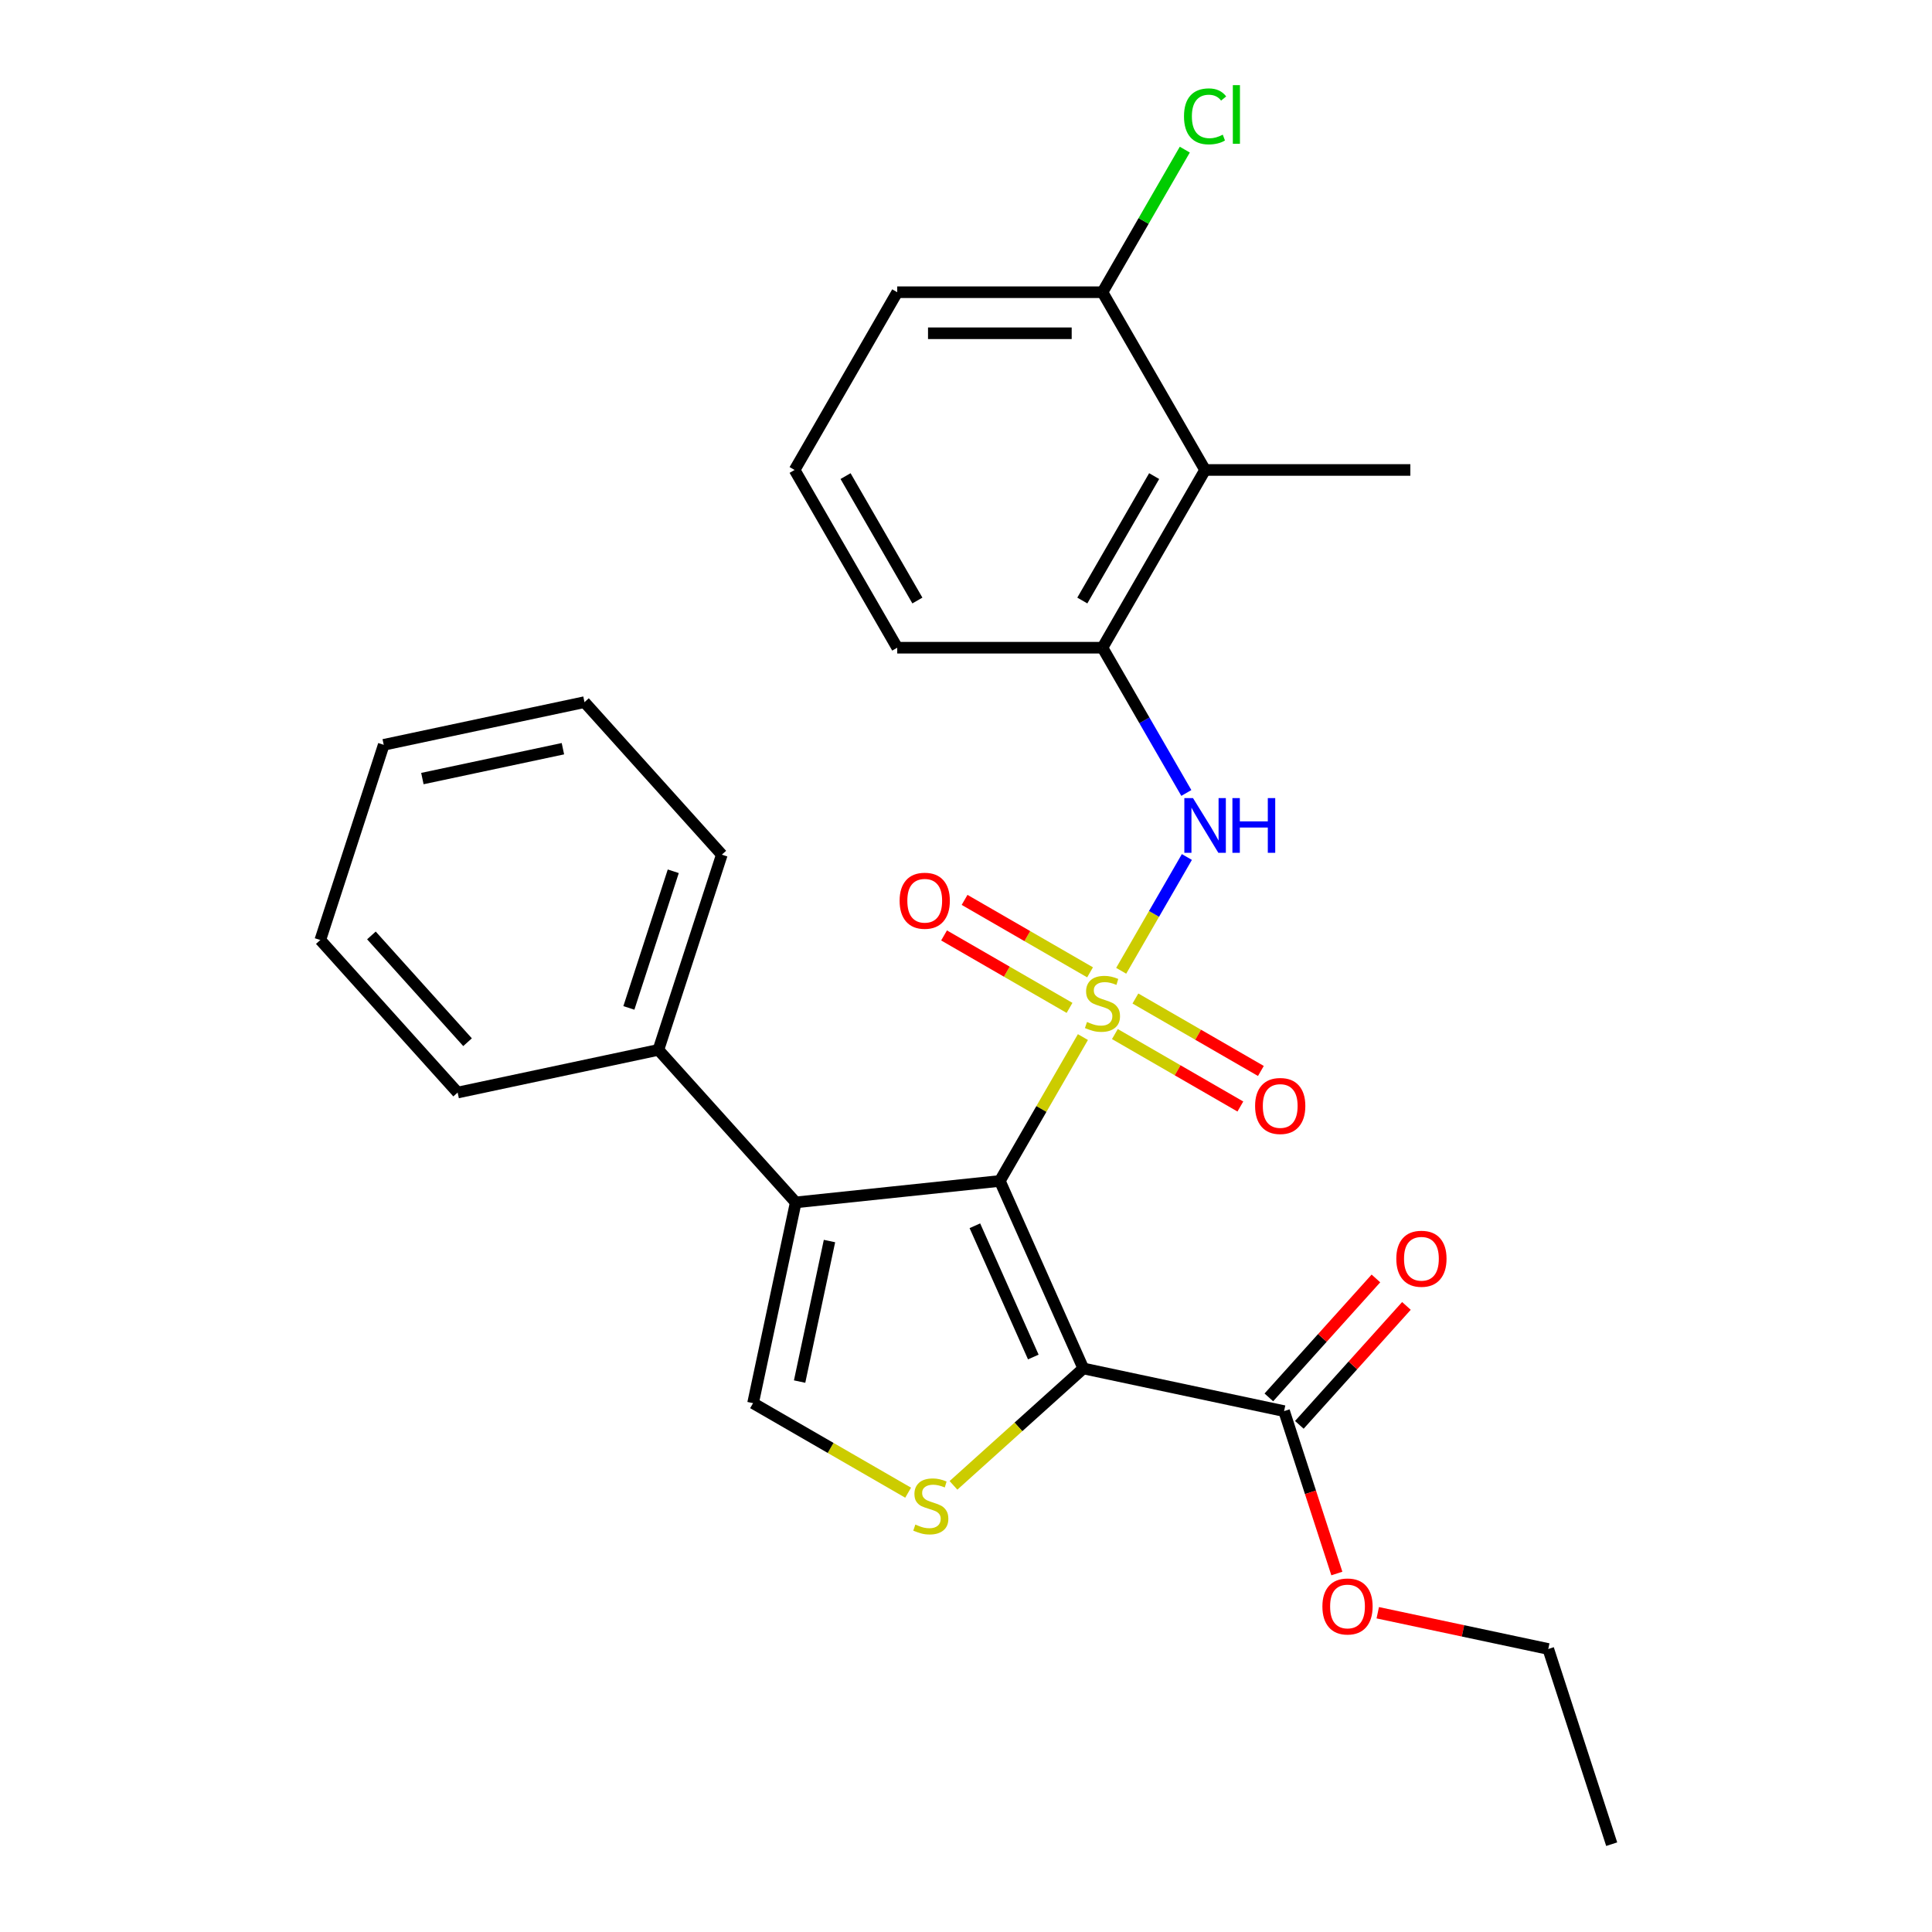 <?xml version='1.0' encoding='iso-8859-1'?>
<svg version='1.1' baseProfile='full'
              xmlns='http://www.w3.org/2000/svg'
                      xmlns:rdkit='http://www.rdkit.org/xml'
                      xmlns:xlink='http://www.w3.org/1999/xlink'
                  xml:space='preserve'
width='1000px' height='1000px' viewBox='0 0 1000 1000'>
<!-- END OF HEADER -->
<rect style='opacity:1.0;fill:#FFFFFF;stroke:none' width='1000' height='1000' x='0' y='0'> </rect>
<path class='bond-0' d='M 560.514,536.79 L 539.017,574.023' style='fill:none;fill-rule:evenodd;stroke:#CCCC00;stroke-width:6px;stroke-linecap:butt;stroke-linejoin:miter;stroke-opacity:1' />
<path class='bond-0' d='M 539.017,574.023 L 517.521,611.255' style='fill:none;fill-rule:evenodd;stroke:#000000;stroke-width:6px;stroke-linecap:butt;stroke-linejoin:miter;stroke-opacity:1' />
<path class='bond-4' d='M 580.323,502.479 L 597.324,473.032' style='fill:none;fill-rule:evenodd;stroke:#CCCC00;stroke-width:6px;stroke-linecap:butt;stroke-linejoin:miter;stroke-opacity:1' />
<path class='bond-4' d='M 597.324,473.032 L 614.325,443.585' style='fill:none;fill-rule:evenodd;stroke:#0000FF;stroke-width:6px;stroke-linecap:butt;stroke-linejoin:miter;stroke-opacity:1' />
<path class='bond-9' d='M 564.214,503.279 L 531.74,484.53' style='fill:none;fill-rule:evenodd;stroke:#CCCC00;stroke-width:6px;stroke-linecap:butt;stroke-linejoin:miter;stroke-opacity:1' />
<path class='bond-9' d='M 531.74,484.53 L 499.266,465.781' style='fill:none;fill-rule:evenodd;stroke:#FF0000;stroke-width:6px;stroke-linecap:butt;stroke-linejoin:miter;stroke-opacity:1' />
<path class='bond-9' d='M 553.59,521.679 L 521.117,502.93' style='fill:none;fill-rule:evenodd;stroke:#CCCC00;stroke-width:6px;stroke-linecap:butt;stroke-linejoin:miter;stroke-opacity:1' />
<path class='bond-9' d='M 521.117,502.93 L 488.643,484.181' style='fill:none;fill-rule:evenodd;stroke:#FF0000;stroke-width:6px;stroke-linecap:butt;stroke-linejoin:miter;stroke-opacity:1' />
<path class='bond-10' d='M 577.062,535.23 L 609.536,553.979' style='fill:none;fill-rule:evenodd;stroke:#CCCC00;stroke-width:6px;stroke-linecap:butt;stroke-linejoin:miter;stroke-opacity:1' />
<path class='bond-10' d='M 609.536,553.979 L 642.01,572.728' style='fill:none;fill-rule:evenodd;stroke:#FF0000;stroke-width:6px;stroke-linecap:butt;stroke-linejoin:miter;stroke-opacity:1' />
<path class='bond-10' d='M 587.685,516.83 L 620.159,535.579' style='fill:none;fill-rule:evenodd;stroke:#CCCC00;stroke-width:6px;stroke-linecap:butt;stroke-linejoin:miter;stroke-opacity:1' />
<path class='bond-10' d='M 620.159,535.579 L 652.633,554.328' style='fill:none;fill-rule:evenodd;stroke:#FF0000;stroke-width:6px;stroke-linecap:butt;stroke-linejoin:miter;stroke-opacity:1' />
<path class='bond-1' d='M 517.521,611.255 L 560.73,708.304' style='fill:none;fill-rule:evenodd;stroke:#000000;stroke-width:6px;stroke-linecap:butt;stroke-linejoin:miter;stroke-opacity:1' />
<path class='bond-1' d='M 504.593,634.454 L 534.839,702.388' style='fill:none;fill-rule:evenodd;stroke:#000000;stroke-width:6px;stroke-linecap:butt;stroke-linejoin:miter;stroke-opacity:1' />
<path class='bond-2' d='M 517.521,611.255 L 411.87,622.359' style='fill:none;fill-rule:evenodd;stroke:#000000;stroke-width:6px;stroke-linecap:butt;stroke-linejoin:miter;stroke-opacity:1' />
<path class='bond-3' d='M 560.73,708.304 L 527.125,738.562' style='fill:none;fill-rule:evenodd;stroke:#000000;stroke-width:6px;stroke-linecap:butt;stroke-linejoin:miter;stroke-opacity:1' />
<path class='bond-3' d='M 527.125,738.562 L 493.519,768.821' style='fill:none;fill-rule:evenodd;stroke:#CCCC00;stroke-width:6px;stroke-linecap:butt;stroke-linejoin:miter;stroke-opacity:1' />
<path class='bond-6' d='M 560.73,708.304 L 664.642,730.391' style='fill:none;fill-rule:evenodd;stroke:#000000;stroke-width:6px;stroke-linecap:butt;stroke-linejoin:miter;stroke-opacity:1' />
<path class='bond-5' d='M 411.87,622.359 L 389.783,726.271' style='fill:none;fill-rule:evenodd;stroke:#000000;stroke-width:6px;stroke-linecap:butt;stroke-linejoin:miter;stroke-opacity:1' />
<path class='bond-5' d='M 429.339,642.364 L 413.878,715.102' style='fill:none;fill-rule:evenodd;stroke:#000000;stroke-width:6px;stroke-linecap:butt;stroke-linejoin:miter;stroke-opacity:1' />
<path class='bond-11' d='M 411.87,622.359 L 340.786,543.413' style='fill:none;fill-rule:evenodd;stroke:#000000;stroke-width:6px;stroke-linecap:butt;stroke-linejoin:miter;stroke-opacity:1' />
<path class='bond-27' d='M 470.048,772.612 L 429.915,749.442' style='fill:none;fill-rule:evenodd;stroke:#CCCC00;stroke-width:6px;stroke-linecap:butt;stroke-linejoin:miter;stroke-opacity:1' />
<path class='bond-27' d='M 429.915,749.442 L 389.783,726.271' style='fill:none;fill-rule:evenodd;stroke:#000000;stroke-width:6px;stroke-linecap:butt;stroke-linejoin:miter;stroke-opacity:1' />
<path class='bond-7' d='M 614.046,410.438 L 592.342,372.846' style='fill:none;fill-rule:evenodd;stroke:#0000FF;stroke-width:6px;stroke-linecap:butt;stroke-linejoin:miter;stroke-opacity:1' />
<path class='bond-7' d='M 592.342,372.846 L 570.638,335.253' style='fill:none;fill-rule:evenodd;stroke:#000000;stroke-width:6px;stroke-linecap:butt;stroke-linejoin:miter;stroke-opacity:1' />
<path class='bond-13' d='M 672.537,737.499 L 700.251,706.72' style='fill:none;fill-rule:evenodd;stroke:#000000;stroke-width:6px;stroke-linecap:butt;stroke-linejoin:miter;stroke-opacity:1' />
<path class='bond-13' d='M 700.251,706.72 L 727.965,675.94' style='fill:none;fill-rule:evenodd;stroke:#FF0000;stroke-width:6px;stroke-linecap:butt;stroke-linejoin:miter;stroke-opacity:1' />
<path class='bond-13' d='M 656.747,723.283 L 684.461,692.503' style='fill:none;fill-rule:evenodd;stroke:#000000;stroke-width:6px;stroke-linecap:butt;stroke-linejoin:miter;stroke-opacity:1' />
<path class='bond-13' d='M 684.461,692.503 L 712.175,661.723' style='fill:none;fill-rule:evenodd;stroke:#FF0000;stroke-width:6px;stroke-linecap:butt;stroke-linejoin:miter;stroke-opacity:1' />
<path class='bond-14' d='M 664.642,730.391 L 678.298,772.42' style='fill:none;fill-rule:evenodd;stroke:#000000;stroke-width:6px;stroke-linecap:butt;stroke-linejoin:miter;stroke-opacity:1' />
<path class='bond-14' d='M 678.298,772.42 L 691.954,814.449' style='fill:none;fill-rule:evenodd;stroke:#FF0000;stroke-width:6px;stroke-linecap:butt;stroke-linejoin:miter;stroke-opacity:1' />
<path class='bond-8' d='M 570.638,335.253 L 623.754,243.253' style='fill:none;fill-rule:evenodd;stroke:#000000;stroke-width:6px;stroke-linecap:butt;stroke-linejoin:miter;stroke-opacity:1' />
<path class='bond-8' d='M 560.205,310.83 L 597.387,246.429' style='fill:none;fill-rule:evenodd;stroke:#000000;stroke-width:6px;stroke-linecap:butt;stroke-linejoin:miter;stroke-opacity:1' />
<path class='bond-16' d='M 570.638,335.253 L 464.405,335.253' style='fill:none;fill-rule:evenodd;stroke:#000000;stroke-width:6px;stroke-linecap:butt;stroke-linejoin:miter;stroke-opacity:1' />
<path class='bond-12' d='M 623.754,243.253 L 570.638,151.252' style='fill:none;fill-rule:evenodd;stroke:#000000;stroke-width:6px;stroke-linecap:butt;stroke-linejoin:miter;stroke-opacity:1' />
<path class='bond-17' d='M 623.754,243.253 L 729.988,243.253' style='fill:none;fill-rule:evenodd;stroke:#000000;stroke-width:6px;stroke-linecap:butt;stroke-linejoin:miter;stroke-opacity:1' />
<path class='bond-20' d='M 340.786,543.413 L 373.614,442.379' style='fill:none;fill-rule:evenodd;stroke:#000000;stroke-width:6px;stroke-linecap:butt;stroke-linejoin:miter;stroke-opacity:1' />
<path class='bond-20' d='M 325.504,521.692 L 348.483,450.969' style='fill:none;fill-rule:evenodd;stroke:#000000;stroke-width:6px;stroke-linecap:butt;stroke-linejoin:miter;stroke-opacity:1' />
<path class='bond-21' d='M 340.786,543.413 L 236.875,565.5' style='fill:none;fill-rule:evenodd;stroke:#000000;stroke-width:6px;stroke-linecap:butt;stroke-linejoin:miter;stroke-opacity:1' />
<path class='bond-15' d='M 570.638,151.252 L 591.943,114.35' style='fill:none;fill-rule:evenodd;stroke:#000000;stroke-width:6px;stroke-linecap:butt;stroke-linejoin:miter;stroke-opacity:1' />
<path class='bond-15' d='M 591.943,114.35 L 613.249,77.447' style='fill:none;fill-rule:evenodd;stroke:#00CC00;stroke-width:6px;stroke-linecap:butt;stroke-linejoin:miter;stroke-opacity:1' />
<path class='bond-28' d='M 570.638,151.252 L 464.405,151.252' style='fill:none;fill-rule:evenodd;stroke:#000000;stroke-width:6px;stroke-linecap:butt;stroke-linejoin:miter;stroke-opacity:1' />
<path class='bond-28' d='M 554.703,172.499 L 480.34,172.499' style='fill:none;fill-rule:evenodd;stroke:#000000;stroke-width:6px;stroke-linecap:butt;stroke-linejoin:miter;stroke-opacity:1' />
<path class='bond-22' d='M 713.126,834.752 L 757.253,844.132' style='fill:none;fill-rule:evenodd;stroke:#FF0000;stroke-width:6px;stroke-linecap:butt;stroke-linejoin:miter;stroke-opacity:1' />
<path class='bond-22' d='M 757.253,844.132 L 801.381,853.512' style='fill:none;fill-rule:evenodd;stroke:#000000;stroke-width:6px;stroke-linecap:butt;stroke-linejoin:miter;stroke-opacity:1' />
<path class='bond-18' d='M 464.405,335.253 L 411.288,243.253' style='fill:none;fill-rule:evenodd;stroke:#000000;stroke-width:6px;stroke-linecap:butt;stroke-linejoin:miter;stroke-opacity:1' />
<path class='bond-18' d='M 474.837,310.83 L 437.656,246.429' style='fill:none;fill-rule:evenodd;stroke:#000000;stroke-width:6px;stroke-linecap:butt;stroke-linejoin:miter;stroke-opacity:1' />
<path class='bond-19' d='M 411.288,243.253 L 464.405,151.252' style='fill:none;fill-rule:evenodd;stroke:#000000;stroke-width:6px;stroke-linecap:butt;stroke-linejoin:miter;stroke-opacity:1' />
<path class='bond-25' d='M 373.614,442.379 L 302.53,363.432' style='fill:none;fill-rule:evenodd;stroke:#000000;stroke-width:6px;stroke-linecap:butt;stroke-linejoin:miter;stroke-opacity:1' />
<path class='bond-24' d='M 236.875,565.5 L 165.791,486.553' style='fill:none;fill-rule:evenodd;stroke:#000000;stroke-width:6px;stroke-linecap:butt;stroke-linejoin:miter;stroke-opacity:1' />
<path class='bond-24' d='M 242.001,539.441 L 192.243,484.178' style='fill:none;fill-rule:evenodd;stroke:#000000;stroke-width:6px;stroke-linecap:butt;stroke-linejoin:miter;stroke-opacity:1' />
<path class='bond-23' d='M 801.381,853.512 L 834.209,954.545' style='fill:none;fill-rule:evenodd;stroke:#000000;stroke-width:6px;stroke-linecap:butt;stroke-linejoin:miter;stroke-opacity:1' />
<path class='bond-26' d='M 165.791,486.553 L 198.619,385.52' style='fill:none;fill-rule:evenodd;stroke:#000000;stroke-width:6px;stroke-linecap:butt;stroke-linejoin:miter;stroke-opacity:1' />
<path class='bond-29' d='M 302.53,363.432 L 198.619,385.52' style='fill:none;fill-rule:evenodd;stroke:#000000;stroke-width:6px;stroke-linecap:butt;stroke-linejoin:miter;stroke-opacity:1' />
<path class='bond-29' d='M 291.361,387.528 L 218.623,402.989' style='fill:none;fill-rule:evenodd;stroke:#000000;stroke-width:6px;stroke-linecap:butt;stroke-linejoin:miter;stroke-opacity:1' />
<path  class='atom-0' d='M 562.638 528.974
Q 562.958 529.094, 564.278 529.654
Q 565.598 530.214, 567.038 530.574
Q 568.518 530.894, 569.958 530.894
Q 572.638 530.894, 574.198 529.614
Q 575.758 528.294, 575.758 526.014
Q 575.758 524.454, 574.958 523.494
Q 574.198 522.534, 572.998 522.014
Q 571.798 521.494, 569.798 520.894
Q 567.278 520.134, 565.758 519.414
Q 564.278 518.694, 563.198 517.174
Q 562.158 515.654, 562.158 513.094
Q 562.158 509.534, 564.558 507.334
Q 566.998 505.134, 571.798 505.134
Q 575.078 505.134, 578.798 506.694
L 577.878 509.774
Q 574.478 508.374, 571.918 508.374
Q 569.158 508.374, 567.638 509.534
Q 566.118 510.654, 566.158 512.614
Q 566.158 514.134, 566.918 515.054
Q 567.718 515.974, 568.838 516.494
Q 569.998 517.014, 571.918 517.614
Q 574.478 518.414, 575.998 519.214
Q 577.518 520.014, 578.598 521.654
Q 579.718 523.254, 579.718 526.014
Q 579.718 529.934, 577.078 532.054
Q 574.478 534.134, 570.118 534.134
Q 567.598 534.134, 565.678 533.574
Q 563.798 533.054, 561.558 532.134
L 562.638 528.974
' fill='#CCCC00'/>
<path  class='atom-4' d='M 473.784 789.108
Q 474.104 789.228, 475.424 789.788
Q 476.744 790.348, 478.184 790.708
Q 479.664 791.028, 481.104 791.028
Q 483.784 791.028, 485.344 789.748
Q 486.904 788.428, 486.904 786.148
Q 486.904 784.588, 486.104 783.628
Q 485.344 782.668, 484.144 782.148
Q 482.944 781.628, 480.944 781.028
Q 478.424 780.268, 476.904 779.548
Q 475.424 778.828, 474.344 777.308
Q 473.304 775.788, 473.304 773.228
Q 473.304 769.668, 475.704 767.468
Q 478.144 765.268, 482.944 765.268
Q 486.224 765.268, 489.944 766.828
L 489.024 769.908
Q 485.624 768.508, 483.064 768.508
Q 480.304 768.508, 478.784 769.668
Q 477.264 770.788, 477.304 772.748
Q 477.304 774.268, 478.064 775.188
Q 478.864 776.108, 479.984 776.628
Q 481.144 777.148, 483.064 777.748
Q 485.624 778.548, 487.144 779.348
Q 488.664 780.148, 489.744 781.788
Q 490.864 783.388, 490.864 786.148
Q 490.864 790.068, 488.224 792.188
Q 485.624 794.268, 481.264 794.268
Q 478.744 794.268, 476.824 793.708
Q 474.944 793.188, 472.704 792.268
L 473.784 789.108
' fill='#CCCC00'/>
<path  class='atom-5' d='M 617.494 413.094
L 626.774 428.094
Q 627.694 429.574, 629.174 432.254
Q 630.654 434.934, 630.734 435.094
L 630.734 413.094
L 634.494 413.094
L 634.494 441.414
L 630.614 441.414
L 620.654 425.014
Q 619.494 423.094, 618.254 420.894
Q 617.054 418.694, 616.694 418.014
L 616.694 441.414
L 613.014 441.414
L 613.014 413.094
L 617.494 413.094
' fill='#0000FF'/>
<path  class='atom-5' d='M 637.894 413.094
L 641.734 413.094
L 641.734 425.134
L 656.214 425.134
L 656.214 413.094
L 660.054 413.094
L 660.054 441.414
L 656.214 441.414
L 656.214 428.334
L 641.734 428.334
L 641.734 441.414
L 637.894 441.414
L 637.894 413.094
' fill='#0000FF'/>
<path  class='atom-10' d='M 465.637 466.218
Q 465.637 459.418, 468.997 455.618
Q 472.357 451.818, 478.637 451.818
Q 484.917 451.818, 488.277 455.618
Q 491.637 459.418, 491.637 466.218
Q 491.637 473.098, 488.237 477.018
Q 484.837 480.898, 478.637 480.898
Q 472.397 480.898, 468.997 477.018
Q 465.637 473.138, 465.637 466.218
M 478.637 477.698
Q 482.957 477.698, 485.277 474.818
Q 487.637 471.898, 487.637 466.218
Q 487.637 460.658, 485.277 457.858
Q 482.957 455.018, 478.637 455.018
Q 474.317 455.018, 471.957 457.818
Q 469.637 460.618, 469.637 466.218
Q 469.637 471.938, 471.957 474.818
Q 474.317 477.698, 478.637 477.698
' fill='#FF0000'/>
<path  class='atom-11' d='M 649.638 572.451
Q 649.638 565.651, 652.998 561.851
Q 656.358 558.051, 662.638 558.051
Q 668.918 558.051, 672.278 561.851
Q 675.638 565.651, 675.638 572.451
Q 675.638 579.331, 672.238 583.251
Q 668.838 587.131, 662.638 587.131
Q 656.398 587.131, 652.998 583.251
Q 649.638 579.371, 649.638 572.451
M 662.638 583.931
Q 666.958 583.931, 669.278 581.051
Q 671.638 578.131, 671.638 572.451
Q 671.638 566.891, 669.278 564.091
Q 666.958 561.251, 662.638 561.251
Q 658.318 561.251, 655.958 564.051
Q 653.638 566.851, 653.638 572.451
Q 653.638 578.171, 655.958 581.051
Q 658.318 583.931, 662.638 583.931
' fill='#FF0000'/>
<path  class='atom-14' d='M 722.726 651.524
Q 722.726 644.724, 726.086 640.924
Q 729.446 637.124, 735.726 637.124
Q 742.006 637.124, 745.366 640.924
Q 748.726 644.724, 748.726 651.524
Q 748.726 658.404, 745.326 662.324
Q 741.926 666.204, 735.726 666.204
Q 729.486 666.204, 726.086 662.324
Q 722.726 658.444, 722.726 651.524
M 735.726 663.004
Q 740.046 663.004, 742.366 660.124
Q 744.726 657.204, 744.726 651.524
Q 744.726 645.964, 742.366 643.164
Q 740.046 640.324, 735.726 640.324
Q 731.406 640.324, 729.046 643.124
Q 726.726 645.924, 726.726 651.524
Q 726.726 657.244, 729.046 660.124
Q 731.406 663.004, 735.726 663.004
' fill='#FF0000'/>
<path  class='atom-15' d='M 684.47 831.505
Q 684.47 824.705, 687.83 820.905
Q 691.19 817.105, 697.47 817.105
Q 703.75 817.105, 707.11 820.905
Q 710.47 824.705, 710.47 831.505
Q 710.47 838.385, 707.07 842.305
Q 703.67 846.185, 697.47 846.185
Q 691.23 846.185, 687.83 842.305
Q 684.47 838.425, 684.47 831.505
M 697.47 842.985
Q 701.79 842.985, 704.11 840.105
Q 706.47 837.185, 706.47 831.505
Q 706.47 825.945, 704.11 823.145
Q 701.79 820.305, 697.47 820.305
Q 693.15 820.305, 690.79 823.105
Q 688.47 825.905, 688.47 831.505
Q 688.47 837.225, 690.79 840.105
Q 693.15 842.985, 697.47 842.985
' fill='#FF0000'/>
<path  class='atom-16' d='M 612.834 60.231
Q 612.834 53.191, 616.114 49.511
Q 619.434 45.791, 625.714 45.791
Q 631.554 45.791, 634.674 49.911
L 632.034 52.071
Q 629.754 49.071, 625.714 49.071
Q 621.434 49.071, 619.154 51.951
Q 616.914 54.791, 616.914 60.231
Q 616.914 65.831, 619.234 68.711
Q 621.594 71.591, 626.154 71.591
Q 629.274 71.591, 632.914 69.711
L 634.034 72.711
Q 632.554 73.671, 630.314 74.231
Q 628.074 74.791, 625.594 74.791
Q 619.434 74.791, 616.114 71.031
Q 612.834 67.271, 612.834 60.231
' fill='#00CC00'/>
<path  class='atom-16' d='M 638.114 44.071
L 641.794 44.071
L 641.794 74.431
L 638.114 74.431
L 638.114 44.071
' fill='#00CC00'/>
</svg>

